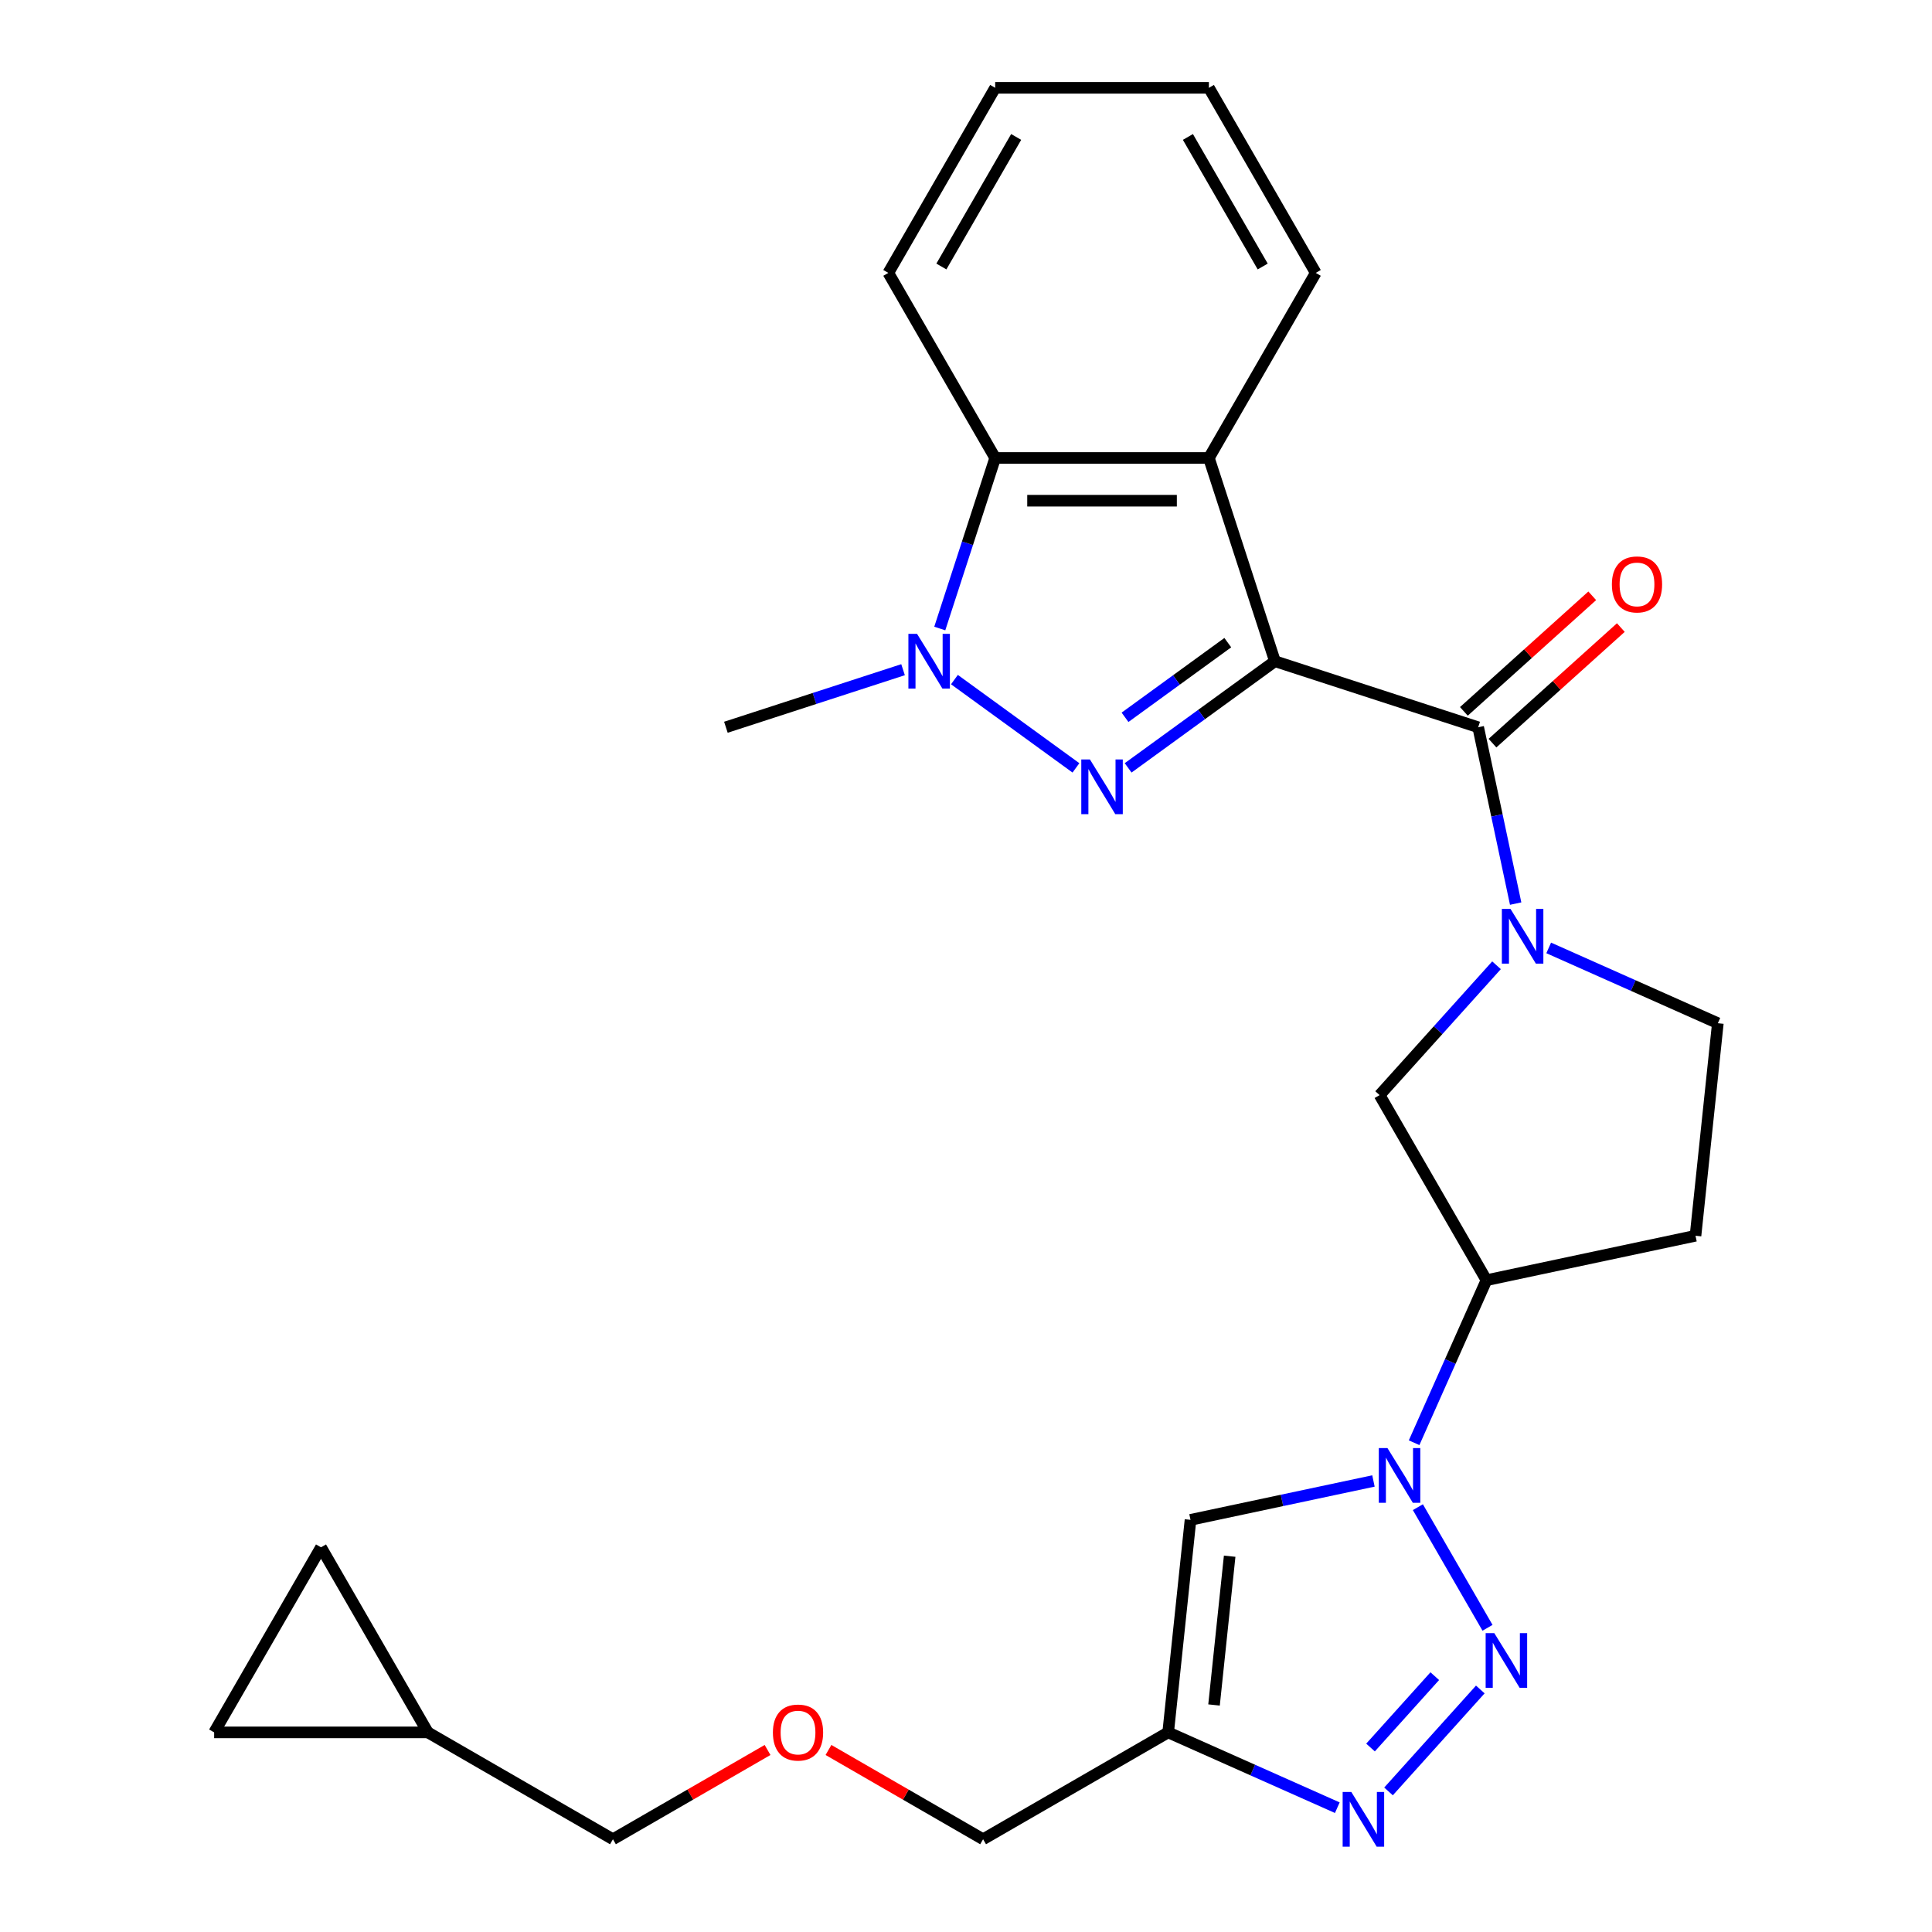 <?xml version='1.0' encoding='iso-8859-1'?>
<svg version='1.1' baseProfile='full'
              xmlns='http://www.w3.org/2000/svg'
                      xmlns:rdkit='http://www.rdkit.org/xml'
                      xmlns:xlink='http://www.w3.org/1999/xlink'
                  xml:space='preserve'
width='1000px' height='1000px' viewBox='0 0 1000 1000'>
<!-- END OF HEADER -->
<rect style='opacity:1.0;fill:#FFFFFF;stroke:none' width='1000' height='1000' x='0' y='0'> </rect>
<path class='bond-0' d='M 659.903,342.246 L 621.911,369.849' style='fill:none;fill-rule:evenodd;stroke:#000000;stroke-width:6px;stroke-linecap:butt;stroke-linejoin:miter;stroke-opacity:1' />
<path class='bond-0' d='M 621.911,369.849 L 583.919,397.451' style='fill:none;fill-rule:evenodd;stroke:#0000FF;stroke-width:6px;stroke-linecap:butt;stroke-linejoin:miter;stroke-opacity:1' />
<path class='bond-0' d='M 635.502,332.629 L 608.907,351.951' style='fill:none;fill-rule:evenodd;stroke:#000000;stroke-width:6px;stroke-linecap:butt;stroke-linejoin:miter;stroke-opacity:1' />
<path class='bond-0' d='M 608.907,351.951 L 582.313,371.273' style='fill:none;fill-rule:evenodd;stroke:#0000FF;stroke-width:6px;stroke-linecap:butt;stroke-linejoin:miter;stroke-opacity:1' />
<path class='bond-1' d='M 659.903,342.246 L 765.104,376.428' style='fill:none;fill-rule:evenodd;stroke:#000000;stroke-width:6px;stroke-linecap:butt;stroke-linejoin:miter;stroke-opacity:1' />
<path class='bond-5' d='M 659.903,342.246 L 625.721,237.045' style='fill:none;fill-rule:evenodd;stroke:#000000;stroke-width:6px;stroke-linecap:butt;stroke-linejoin:miter;stroke-opacity:1' />
<path class='bond-3' d='M 556.908,397.451 L 494.012,351.755' style='fill:none;fill-rule:evenodd;stroke:#0000FF;stroke-width:6px;stroke-linecap:butt;stroke-linejoin:miter;stroke-opacity:1' />
<path class='bond-6' d='M 765.104,376.428 L 774.804,422.064' style='fill:none;fill-rule:evenodd;stroke:#000000;stroke-width:6px;stroke-linecap:butt;stroke-linejoin:miter;stroke-opacity:1' />
<path class='bond-6' d='M 774.804,422.064 L 784.504,467.7' style='fill:none;fill-rule:evenodd;stroke:#0000FF;stroke-width:6px;stroke-linecap:butt;stroke-linejoin:miter;stroke-opacity:1' />
<path class='bond-15' d='M 772.505,384.648 L 805.724,354.738' style='fill:none;fill-rule:evenodd;stroke:#000000;stroke-width:6px;stroke-linecap:butt;stroke-linejoin:miter;stroke-opacity:1' />
<path class='bond-15' d='M 805.724,354.738 L 838.943,324.828' style='fill:none;fill-rule:evenodd;stroke:#FF0000;stroke-width:6px;stroke-linecap:butt;stroke-linejoin:miter;stroke-opacity:1' />
<path class='bond-15' d='M 757.702,368.208 L 790.921,338.297' style='fill:none;fill-rule:evenodd;stroke:#000000;stroke-width:6px;stroke-linecap:butt;stroke-linejoin:miter;stroke-opacity:1' />
<path class='bond-15' d='M 790.921,338.297 L 824.14,308.387' style='fill:none;fill-rule:evenodd;stroke:#FF0000;stroke-width:6px;stroke-linecap:butt;stroke-linejoin:miter;stroke-opacity:1' />
<path class='bond-2' d='M 769.938,842.545 L 733.892,780.112' style='fill:none;fill-rule:evenodd;stroke:#0000FF;stroke-width:6px;stroke-linecap:butt;stroke-linejoin:miter;stroke-opacity:1' />
<path class='bond-7' d='M 766.204,874.47 L 718.695,927.234' style='fill:none;fill-rule:evenodd;stroke:#0000FF;stroke-width:6px;stroke-linecap:butt;stroke-linejoin:miter;stroke-opacity:1' />
<path class='bond-7' d='M 742.637,867.581 L 709.381,904.517' style='fill:none;fill-rule:evenodd;stroke:#0000FF;stroke-width:6px;stroke-linecap:butt;stroke-linejoin:miter;stroke-opacity:1' />
<path class='bond-19' d='M 467.419,346.634 L 421.571,361.531' style='fill:none;fill-rule:evenodd;stroke:#0000FF;stroke-width:6px;stroke-linecap:butt;stroke-linejoin:miter;stroke-opacity:1' />
<path class='bond-19' d='M 421.571,361.531 L 375.723,376.428' style='fill:none;fill-rule:evenodd;stroke:#000000;stroke-width:6px;stroke-linecap:butt;stroke-linejoin:miter;stroke-opacity:1' />
<path class='bond-27' d='M 486.424,325.321 L 500.765,281.183' style='fill:none;fill-rule:evenodd;stroke:#0000FF;stroke-width:6px;stroke-linecap:butt;stroke-linejoin:miter;stroke-opacity:1' />
<path class='bond-27' d='M 500.765,281.183 L 515.106,237.045' style='fill:none;fill-rule:evenodd;stroke:#000000;stroke-width:6px;stroke-linecap:butt;stroke-linejoin:miter;stroke-opacity:1' />
<path class='bond-4' d='M 731.938,746.75 L 750.666,704.687' style='fill:none;fill-rule:evenodd;stroke:#0000FF;stroke-width:6px;stroke-linecap:butt;stroke-linejoin:miter;stroke-opacity:1' />
<path class='bond-4' d='M 750.666,704.687 L 769.393,662.624' style='fill:none;fill-rule:evenodd;stroke:#000000;stroke-width:6px;stroke-linecap:butt;stroke-linejoin:miter;stroke-opacity:1' />
<path class='bond-8' d='M 710.897,766.546 L 663.551,776.61' style='fill:none;fill-rule:evenodd;stroke:#0000FF;stroke-width:6px;stroke-linecap:butt;stroke-linejoin:miter;stroke-opacity:1' />
<path class='bond-8' d='M 663.551,776.61 L 616.205,786.673' style='fill:none;fill-rule:evenodd;stroke:#000000;stroke-width:6px;stroke-linecap:butt;stroke-linejoin:miter;stroke-opacity:1' />
<path class='bond-10' d='M 625.721,237.045 L 515.106,237.045' style='fill:none;fill-rule:evenodd;stroke:#000000;stroke-width:6px;stroke-linecap:butt;stroke-linejoin:miter;stroke-opacity:1' />
<path class='bond-10' d='M 609.129,259.168 L 531.698,259.168' style='fill:none;fill-rule:evenodd;stroke:#000000;stroke-width:6px;stroke-linecap:butt;stroke-linejoin:miter;stroke-opacity:1' />
<path class='bond-22' d='M 625.721,237.045 L 681.028,141.25' style='fill:none;fill-rule:evenodd;stroke:#000000;stroke-width:6px;stroke-linecap:butt;stroke-linejoin:miter;stroke-opacity:1' />
<path class='bond-12' d='M 774.596,499.625 L 744.341,533.226' style='fill:none;fill-rule:evenodd;stroke:#0000FF;stroke-width:6px;stroke-linecap:butt;stroke-linejoin:miter;stroke-opacity:1' />
<path class='bond-12' d='M 744.341,533.226 L 714.086,566.828' style='fill:none;fill-rule:evenodd;stroke:#000000;stroke-width:6px;stroke-linecap:butt;stroke-linejoin:miter;stroke-opacity:1' />
<path class='bond-14' d='M 801.607,490.638 L 845.38,510.127' style='fill:none;fill-rule:evenodd;stroke:#0000FF;stroke-width:6px;stroke-linecap:butt;stroke-linejoin:miter;stroke-opacity:1' />
<path class='bond-14' d='M 845.38,510.127 L 889.153,529.617' style='fill:none;fill-rule:evenodd;stroke:#000000;stroke-width:6px;stroke-linecap:butt;stroke-linejoin:miter;stroke-opacity:1' />
<path class='bond-30' d='M 692.189,935.66 L 648.415,916.171' style='fill:none;fill-rule:evenodd;stroke:#0000FF;stroke-width:6px;stroke-linecap:butt;stroke-linejoin:miter;stroke-opacity:1' />
<path class='bond-30' d='M 648.415,916.171 L 604.642,896.682' style='fill:none;fill-rule:evenodd;stroke:#000000;stroke-width:6px;stroke-linecap:butt;stroke-linejoin:miter;stroke-opacity:1' />
<path class='bond-9' d='M 616.205,786.673 L 604.642,896.682' style='fill:none;fill-rule:evenodd;stroke:#000000;stroke-width:6px;stroke-linecap:butt;stroke-linejoin:miter;stroke-opacity:1' />
<path class='bond-9' d='M 636.472,805.487 L 628.378,882.493' style='fill:none;fill-rule:evenodd;stroke:#000000;stroke-width:6px;stroke-linecap:butt;stroke-linejoin:miter;stroke-opacity:1' />
<path class='bond-20' d='M 604.642,896.682 L 508.847,951.99' style='fill:none;fill-rule:evenodd;stroke:#000000;stroke-width:6px;stroke-linecap:butt;stroke-linejoin:miter;stroke-opacity:1' />
<path class='bond-23' d='M 515.106,237.045 L 459.799,141.25' style='fill:none;fill-rule:evenodd;stroke:#000000;stroke-width:6px;stroke-linecap:butt;stroke-linejoin:miter;stroke-opacity:1' />
<path class='bond-11' d='M 769.393,662.624 L 714.086,566.828' style='fill:none;fill-rule:evenodd;stroke:#000000;stroke-width:6px;stroke-linecap:butt;stroke-linejoin:miter;stroke-opacity:1' />
<path class='bond-29' d='M 769.393,662.624 L 877.591,639.625' style='fill:none;fill-rule:evenodd;stroke:#000000;stroke-width:6px;stroke-linecap:butt;stroke-linejoin:miter;stroke-opacity:1' />
<path class='bond-13' d='M 877.591,639.625 L 889.153,529.617' style='fill:none;fill-rule:evenodd;stroke:#000000;stroke-width:6px;stroke-linecap:butt;stroke-linejoin:miter;stroke-opacity:1' />
<path class='bond-16' d='M 110.847,896.682 L 221.461,896.682' style='fill:none;fill-rule:evenodd;stroke:#000000;stroke-width:6px;stroke-linecap:butt;stroke-linejoin:miter;stroke-opacity:1' />
<path class='bond-31' d='M 110.847,896.682 L 166.154,800.887' style='fill:none;fill-rule:evenodd;stroke:#000000;stroke-width:6px;stroke-linecap:butt;stroke-linejoin:miter;stroke-opacity:1' />
<path class='bond-17' d='M 166.154,800.887 L 221.461,896.682' style='fill:none;fill-rule:evenodd;stroke:#000000;stroke-width:6px;stroke-linecap:butt;stroke-linejoin:miter;stroke-opacity:1' />
<path class='bond-18' d='M 221.461,896.682 L 317.257,951.99' style='fill:none;fill-rule:evenodd;stroke:#000000;stroke-width:6px;stroke-linecap:butt;stroke-linejoin:miter;stroke-opacity:1' />
<path class='bond-21' d='M 508.847,951.99 L 468.832,928.887' style='fill:none;fill-rule:evenodd;stroke:#000000;stroke-width:6px;stroke-linecap:butt;stroke-linejoin:miter;stroke-opacity:1' />
<path class='bond-21' d='M 468.832,928.887 L 428.817,905.784' style='fill:none;fill-rule:evenodd;stroke:#FF0000;stroke-width:6px;stroke-linecap:butt;stroke-linejoin:miter;stroke-opacity:1' />
<path class='bond-24' d='M 397.286,905.784 L 357.272,928.887' style='fill:none;fill-rule:evenodd;stroke:#FF0000;stroke-width:6px;stroke-linecap:butt;stroke-linejoin:miter;stroke-opacity:1' />
<path class='bond-24' d='M 357.272,928.887 L 317.257,951.99' style='fill:none;fill-rule:evenodd;stroke:#000000;stroke-width:6px;stroke-linecap:butt;stroke-linejoin:miter;stroke-opacity:1' />
<path class='bond-25' d='M 681.028,141.25 L 625.721,45.455' style='fill:none;fill-rule:evenodd;stroke:#000000;stroke-width:6px;stroke-linecap:butt;stroke-linejoin:miter;stroke-opacity:1' />
<path class='bond-25' d='M 653.573,137.942 L 614.858,70.885' style='fill:none;fill-rule:evenodd;stroke:#000000;stroke-width:6px;stroke-linecap:butt;stroke-linejoin:miter;stroke-opacity:1' />
<path class='bond-28' d='M 459.799,141.25 L 515.106,45.455' style='fill:none;fill-rule:evenodd;stroke:#000000;stroke-width:6px;stroke-linecap:butt;stroke-linejoin:miter;stroke-opacity:1' />
<path class='bond-28' d='M 487.254,137.942 L 525.969,70.885' style='fill:none;fill-rule:evenodd;stroke:#000000;stroke-width:6px;stroke-linecap:butt;stroke-linejoin:miter;stroke-opacity:1' />
<path class='bond-26' d='M 625.721,45.455 L 515.106,45.455' style='fill:none;fill-rule:evenodd;stroke:#000000;stroke-width:6px;stroke-linecap:butt;stroke-linejoin:miter;stroke-opacity:1' />
<path  class='atom-1' d='M 564.153 393.104
L 573.433 408.104
Q 574.353 409.584, 575.833 412.264
Q 577.313 414.944, 577.393 415.104
L 577.393 393.104
L 581.153 393.104
L 581.153 421.424
L 577.273 421.424
L 567.313 405.024
Q 566.153 403.104, 564.913 400.904
Q 563.713 398.704, 563.353 398.024
L 563.353 421.424
L 559.673 421.424
L 559.673 393.104
L 564.153 393.104
' fill='#0000FF'/>
<path  class='atom-3' d='M 773.45 845.31
L 782.73 860.31
Q 783.65 861.79, 785.13 864.47
Q 786.61 867.15, 786.69 867.31
L 786.69 845.31
L 790.45 845.31
L 790.45 873.63
L 786.57 873.63
L 776.61 857.23
Q 775.45 855.31, 774.21 853.11
Q 773.01 850.91, 772.65 850.23
L 772.65 873.63
L 768.97 873.63
L 768.97 845.31
L 773.45 845.31
' fill='#0000FF'/>
<path  class='atom-4' d='M 474.664 328.086
L 483.944 343.086
Q 484.864 344.566, 486.344 347.246
Q 487.824 349.926, 487.904 350.086
L 487.904 328.086
L 491.664 328.086
L 491.664 356.406
L 487.784 356.406
L 477.824 340.006
Q 476.664 338.086, 475.424 335.886
Q 474.224 333.686, 473.864 333.006
L 473.864 356.406
L 470.184 356.406
L 470.184 328.086
L 474.664 328.086
' fill='#0000FF'/>
<path  class='atom-5' d='M 718.142 749.515
L 727.422 764.515
Q 728.342 765.995, 729.822 768.675
Q 731.302 771.355, 731.382 771.515
L 731.382 749.515
L 735.142 749.515
L 735.142 777.835
L 731.262 777.835
L 721.302 761.435
Q 720.142 759.515, 718.902 757.315
Q 717.702 755.115, 717.342 754.435
L 717.342 777.835
L 713.662 777.835
L 713.662 749.515
L 718.142 749.515
' fill='#0000FF'/>
<path  class='atom-7' d='M 781.842 470.465
L 791.122 485.465
Q 792.042 486.945, 793.522 489.625
Q 795.002 492.305, 795.082 492.465
L 795.082 470.465
L 798.842 470.465
L 798.842 498.785
L 794.962 498.785
L 785.002 482.385
Q 783.842 480.465, 782.602 478.265
Q 781.402 476.065, 781.042 475.385
L 781.042 498.785
L 777.362 498.785
L 777.362 470.465
L 781.842 470.465
' fill='#0000FF'/>
<path  class='atom-8' d='M 699.434 927.513
L 708.714 942.513
Q 709.634 943.993, 711.114 946.673
Q 712.594 949.353, 712.674 949.513
L 712.674 927.513
L 716.434 927.513
L 716.434 955.833
L 712.554 955.833
L 702.594 939.433
Q 701.434 937.513, 700.194 935.313
Q 698.994 933.113, 698.634 932.433
L 698.634 955.833
L 694.954 955.833
L 694.954 927.513
L 699.434 927.513
' fill='#0000FF'/>
<path  class='atom-16' d='M 834.307 302.492
Q 834.307 295.692, 837.667 291.892
Q 841.027 288.092, 847.307 288.092
Q 853.587 288.092, 856.947 291.892
Q 860.307 295.692, 860.307 302.492
Q 860.307 309.372, 856.907 313.292
Q 853.507 317.172, 847.307 317.172
Q 841.067 317.172, 837.667 313.292
Q 834.307 309.412, 834.307 302.492
M 847.307 313.972
Q 851.627 313.972, 853.947 311.092
Q 856.307 308.172, 856.307 302.492
Q 856.307 296.932, 853.947 294.132
Q 851.627 291.292, 847.307 291.292
Q 842.987 291.292, 840.627 294.092
Q 838.307 296.892, 838.307 302.492
Q 838.307 308.212, 840.627 311.092
Q 842.987 313.972, 847.307 313.972
' fill='#FF0000'/>
<path  class='atom-22' d='M 400.052 896.762
Q 400.052 889.962, 403.412 886.162
Q 406.772 882.362, 413.052 882.362
Q 419.332 882.362, 422.692 886.162
Q 426.052 889.962, 426.052 896.762
Q 426.052 903.642, 422.652 907.562
Q 419.252 911.442, 413.052 911.442
Q 406.812 911.442, 403.412 907.562
Q 400.052 903.682, 400.052 896.762
M 413.052 908.242
Q 417.372 908.242, 419.692 905.362
Q 422.052 902.442, 422.052 896.762
Q 422.052 891.202, 419.692 888.402
Q 417.372 885.562, 413.052 885.562
Q 408.732 885.562, 406.372 888.362
Q 404.052 891.162, 404.052 896.762
Q 404.052 902.482, 406.372 905.362
Q 408.732 908.242, 413.052 908.242
' fill='#FF0000'/>
</svg>
